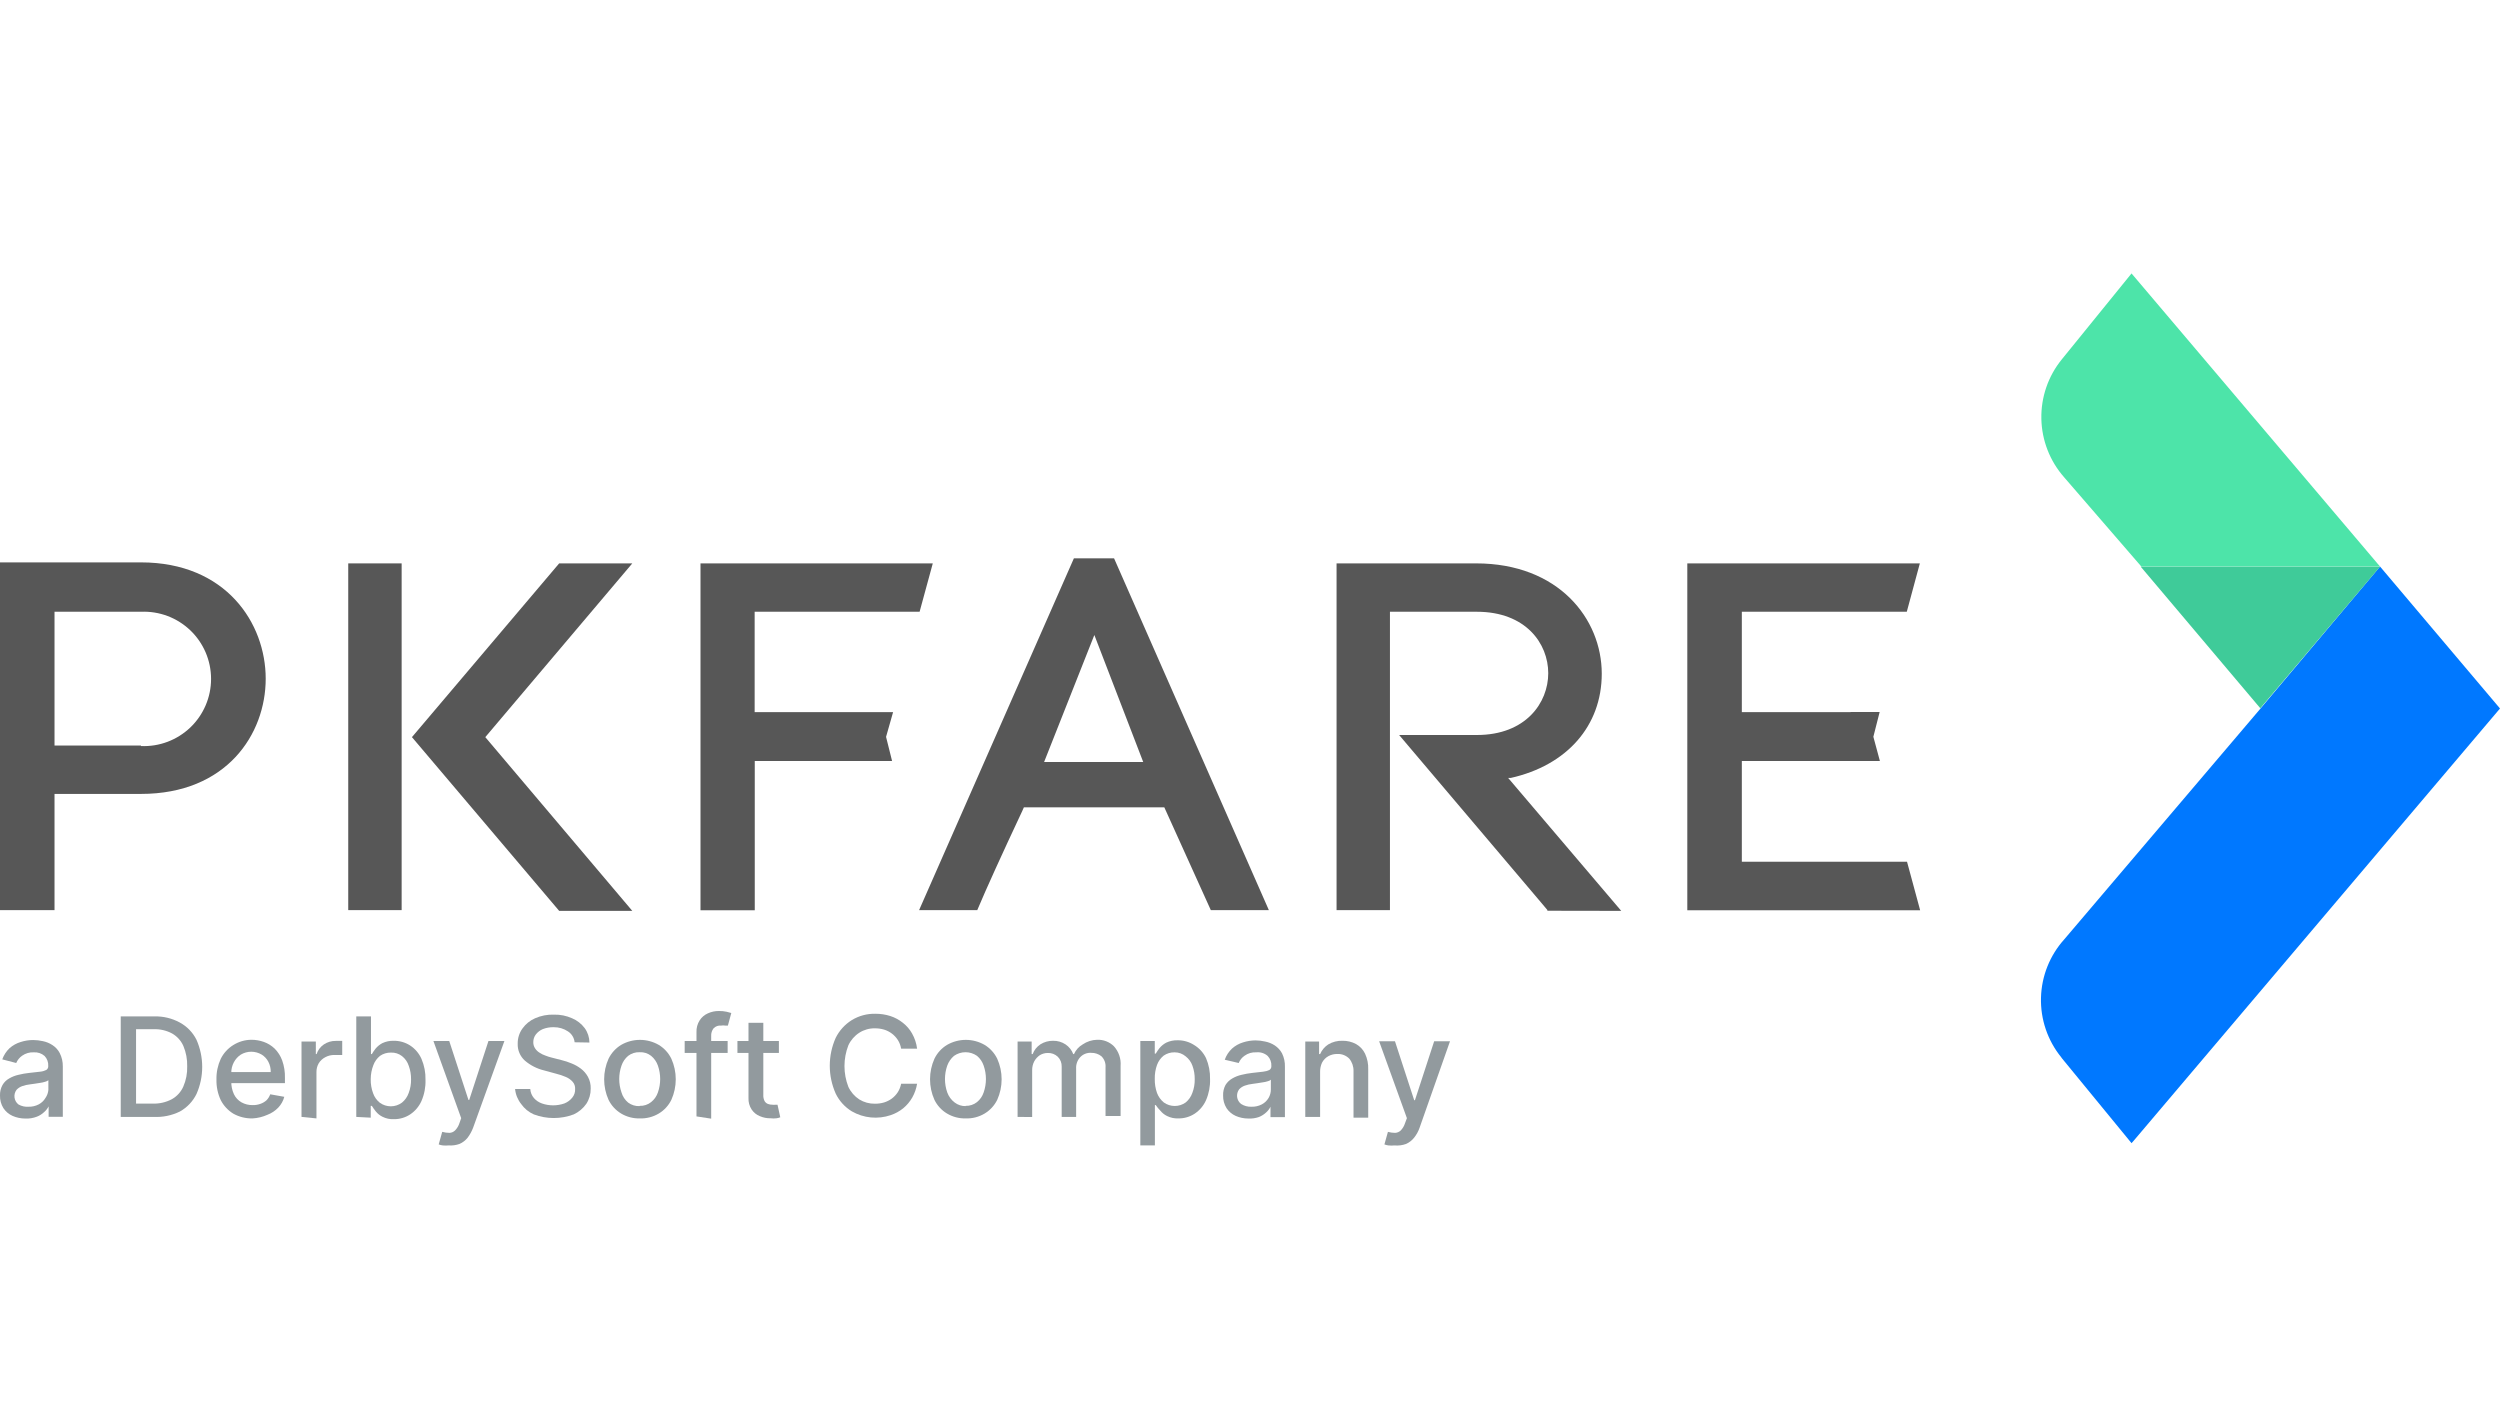 <svg width="192" height="108" viewBox="0 0 192 108" fill="none" xmlns="http://www.w3.org/2000/svg">
<g clip-path="url(#clip0_13915_4673)">
<path d="M163.702 21L182.786 43.509H164.454L158.53 36.659C157.431 35.415 156.81 33.822 156.776 32.163C156.743 30.504 157.299 28.887 158.347 27.599L163.702 21Z" fill="#4DE4A9"/>
<path d="M158.299 81.195L158.376 81.301L163.702 87.795L163.856 87.621L192 54.412L182.786 43.509L173.446 54.605L158.54 72.136C157.427 73.37 156.792 74.96 156.748 76.621C156.703 78.282 157.253 79.904 158.299 81.195Z" fill="#0078FF"/>
<path d="M164.406 43.519L173.591 54.393L182.786 43.519H164.406Z" fill="#3FCB99"/>
<path d="M146.46 66.183H143.797H133.773V58.445H144.376L143.874 56.583L144.357 54.682H142.128V54.692H133.773V46.983H146.441L147.444 43.268H147.348H143.797H129.585V69.907H143.797H147.348H147.464L147.454 69.859L146.46 66.183Z" fill="#575757"/>
<path d="M30.846 43.268H26.745V69.897H30.846V43.268Z" fill="#575757"/>
<path d="M10.825 43.191H0V69.897H4.187V60.973H10.825C17.405 60.973 20.406 56.38 20.406 52.125C20.406 47.87 17.367 43.191 10.825 43.191ZM10.825 57.258H4.187V46.983H10.825C11.521 46.953 12.216 47.064 12.868 47.309C13.52 47.555 14.116 47.93 14.619 48.412C15.122 48.894 15.522 49.472 15.796 50.113C16.069 50.754 16.21 51.443 16.21 52.14C16.21 52.836 16.069 53.526 15.796 54.166C15.522 54.807 15.122 55.386 14.619 55.868C14.116 56.349 13.52 56.724 12.868 56.97C12.216 57.216 11.521 57.327 10.825 57.297V57.258Z" fill="#575757"/>
<path d="M82.474 42.882L70.587 69.897H75.054C75.778 68.18 76.916 65.681 78.518 62.266L78.633 62.005H89.42L92.99 69.897H97.448L85.561 42.882H82.474ZM80.187 58.522L84.046 48.768L87.799 58.522H80.187Z" fill="#575757"/>
<path d="M48.56 43.268H42.944L31.637 56.612L42.944 69.955H48.56L37.271 56.612L48.56 43.268Z" fill="#575757"/>
<path d="M124.511 69.955L115.827 59.747H116.02C120.333 58.782 123.015 55.753 123.015 51.739C123.015 47.533 119.706 43.268 113.367 43.268H102.648V69.897H106.748V46.983H113.425C117.188 46.983 118.905 49.433 118.905 51.701C118.905 53.968 117.188 56.448 113.425 56.448H107.453L118.49 69.473L118.838 69.888V69.945L124.511 69.955Z" fill="#575757"/>
<path d="M68.049 56.592L68.589 54.692H57.957V46.983H68.965H70.625L71.638 43.268H68.965H53.798V69.907H57.966V58.445H68.512L68.049 56.592Z" fill="#575757"/>
<path d="M1.93 85.904C1.597 85.903 1.269 85.834 0.965 85.701C0.678 85.573 0.433 85.366 0.26 85.103C0.081 84.814 -0.009 84.478 -4.98576e-05 84.138C-0.01 83.856 0.057 83.576 0.193 83.328C0.315 83.117 0.491 82.944 0.704 82.826C0.926 82.696 1.167 82.601 1.418 82.546C1.688 82.478 1.962 82.43 2.238 82.401L3.087 82.305C3.252 82.29 3.412 82.244 3.56 82.17C3.609 82.137 3.648 82.093 3.673 82.04C3.699 81.987 3.71 81.929 3.705 81.871C3.714 81.73 3.693 81.588 3.645 81.456C3.597 81.323 3.522 81.201 3.425 81.099C3.312 81 3.181 80.924 3.038 80.876C2.896 80.828 2.745 80.809 2.595 80.819C2.275 80.802 1.959 80.894 1.698 81.08C1.497 81.22 1.34 81.414 1.245 81.639L0.174 81.359C0.292 81.034 0.483 80.74 0.733 80.501C0.979 80.284 1.269 80.123 1.582 80.028C1.894 79.926 2.219 79.874 2.547 79.874C2.797 79.876 3.046 79.905 3.29 79.96C3.551 80.013 3.8 80.114 4.023 80.26C4.259 80.41 4.452 80.62 4.583 80.867C4.748 81.189 4.831 81.547 4.824 81.909V85.769H3.734V84.968C3.651 85.133 3.536 85.281 3.396 85.402C3.235 85.557 3.045 85.678 2.837 85.759C2.548 85.871 2.239 85.921 1.93 85.904ZM2.18 84.997C2.459 85.006 2.735 84.943 2.981 84.813C3.193 84.699 3.37 84.529 3.493 84.321C3.617 84.141 3.694 83.932 3.715 83.713V82.961C3.644 83.017 3.561 83.056 3.473 83.077C3.348 83.118 3.219 83.147 3.087 83.164L2.653 83.231L2.306 83.279C2.102 83.301 1.901 83.346 1.708 83.414C1.543 83.472 1.394 83.567 1.274 83.694C1.144 83.864 1.087 84.077 1.114 84.288C1.141 84.5 1.251 84.692 1.418 84.823C1.661 84.961 1.941 85.021 2.219 84.997H2.18Z" fill="#929A9E"/>
<path d="M11.79 85.778H9.272V78.06H11.867C12.54 78.043 13.205 78.203 13.797 78.523C14.355 78.823 14.807 79.288 15.09 79.854C15.38 80.511 15.529 81.221 15.529 81.938C15.529 82.656 15.38 83.366 15.09 84.022C14.811 84.588 14.367 85.056 13.816 85.364C13.188 85.673 12.49 85.815 11.79 85.778ZM10.449 84.756H11.723C12.236 84.776 12.745 84.659 13.199 84.418C13.588 84.2 13.897 83.862 14.077 83.453C14.291 82.961 14.393 82.427 14.376 81.89C14.39 81.358 14.291 80.828 14.086 80.337C13.908 79.93 13.604 79.592 13.218 79.372C12.783 79.138 12.293 79.025 11.8 79.044H10.449V84.756Z" fill="#929A9E"/>
<path d="M19.403 85.894C18.884 85.908 18.37 85.781 17.917 85.528C17.506 85.276 17.172 84.915 16.952 84.486C16.722 83.991 16.61 83.449 16.624 82.903C16.612 82.358 16.724 81.817 16.952 81.321C17.168 80.884 17.502 80.516 17.917 80.26C18.331 80 18.808 79.859 19.297 79.855C19.625 79.854 19.952 79.909 20.262 80.019C20.571 80.129 20.854 80.303 21.091 80.53C21.347 80.787 21.545 81.097 21.67 81.437C21.824 81.87 21.896 82.328 21.883 82.788V83.183H17.271V82.334H20.792C20.799 82.059 20.736 81.787 20.609 81.543C20.491 81.317 20.315 81.127 20.098 80.993C19.855 80.849 19.579 80.772 19.297 80.772C19.015 80.772 18.738 80.849 18.496 80.993C18.268 81.143 18.082 81.349 17.956 81.591C17.824 81.841 17.758 82.12 17.763 82.402V83.067C17.756 83.4 17.826 83.73 17.965 84.032C18.089 84.296 18.291 84.515 18.544 84.659C18.81 84.806 19.109 84.879 19.413 84.872C19.613 84.876 19.812 84.843 20.001 84.775C20.172 84.716 20.329 84.624 20.464 84.505C20.593 84.374 20.692 84.215 20.754 84.042L21.834 84.235C21.752 84.546 21.592 84.831 21.371 85.064C21.139 85.307 20.855 85.495 20.541 85.615C20.182 85.776 19.796 85.871 19.403 85.894Z" fill="#929A9E"/>
<path d="M23.156 85.778V79.989H24.256V80.954H24.314C24.413 80.651 24.609 80.39 24.873 80.211C25.144 80.03 25.464 79.936 25.79 79.941H26.05H26.282V81.022H26.041H25.693C25.444 81.016 25.198 81.076 24.979 81.195C24.774 81.302 24.6 81.462 24.478 81.659C24.361 81.864 24.301 82.097 24.304 82.334V85.894L23.156 85.778Z" fill="#929A9E"/>
<path d="M27.362 85.779V78.06H28.491V80.954H28.559C28.644 80.806 28.741 80.664 28.848 80.53C28.99 80.36 29.164 80.219 29.36 80.115C29.634 79.986 29.934 79.923 30.238 79.932C30.681 79.927 31.117 80.051 31.492 80.289C31.878 80.541 32.183 80.899 32.37 81.321C32.587 81.83 32.692 82.379 32.678 82.932C32.696 83.489 32.591 84.042 32.37 84.553C32.184 84.973 31.883 85.331 31.501 85.586C31.129 85.831 30.692 85.958 30.247 85.952C29.947 85.967 29.648 85.903 29.379 85.769C29.177 85.671 28.999 85.529 28.858 85.354C28.749 85.219 28.649 85.078 28.559 84.93H28.472V85.837L27.362 85.779ZM28.472 82.884C28.464 83.253 28.526 83.62 28.655 83.965C28.755 84.249 28.932 84.499 29.166 84.688C29.415 84.87 29.715 84.966 30.022 84.965C30.329 84.963 30.628 84.863 30.874 84.679C31.109 84.486 31.286 84.232 31.386 83.945C31.514 83.61 31.576 83.253 31.569 82.894C31.574 82.542 31.515 82.192 31.395 81.862C31.301 81.564 31.119 81.302 30.874 81.109C30.632 80.922 30.331 80.826 30.025 80.839C29.726 80.832 29.432 80.919 29.186 81.09C28.954 81.277 28.777 81.523 28.674 81.804C28.542 82.142 28.474 82.502 28.472 82.865V82.884Z" fill="#929A9E"/>
<path d="M34.464 87.968C34.31 87.984 34.155 87.984 34.001 87.968C33.895 87.956 33.791 87.93 33.692 87.891L33.962 86.926C34.144 86.977 34.332 87.003 34.522 87.004C34.681 86.996 34.831 86.931 34.946 86.82C35.1 86.662 35.216 86.471 35.284 86.261L35.419 85.875L33.287 79.951H34.502L35.978 84.476H36.036L37.513 79.951H38.738L36.336 86.608C36.232 86.884 36.089 87.144 35.911 87.38C35.746 87.585 35.534 87.747 35.294 87.853C35.028 87.949 34.745 87.988 34.464 87.968Z" fill="#929A9E"/>
<path d="M44.131 80.047C44.114 79.88 44.06 79.719 43.974 79.576C43.887 79.432 43.769 79.31 43.629 79.217C43.302 78.997 42.914 78.883 42.52 78.889C42.236 78.883 41.954 78.932 41.69 79.034C41.477 79.123 41.291 79.266 41.15 79.449C41.022 79.619 40.955 79.826 40.957 80.037C40.953 80.205 41 80.37 41.092 80.51C41.18 80.648 41.299 80.764 41.439 80.848C41.579 80.943 41.732 81.017 41.892 81.07C42.049 81.133 42.211 81.185 42.375 81.224L43.127 81.417C43.388 81.48 43.643 81.564 43.89 81.668C44.149 81.769 44.392 81.905 44.613 82.073C44.835 82.242 45.02 82.456 45.154 82.7C45.304 82.978 45.377 83.291 45.366 83.607C45.371 84.021 45.254 84.428 45.028 84.775C44.783 85.125 44.451 85.405 44.063 85.585C43.075 85.958 41.984 85.958 40.995 85.585C40.608 85.414 40.274 85.141 40.03 84.794C39.764 84.462 39.599 84.06 39.558 83.636H40.725C40.741 83.892 40.839 84.136 41.005 84.331C41.171 84.52 41.384 84.663 41.622 84.746C42.179 84.939 42.783 84.939 43.34 84.746C43.578 84.653 43.787 84.5 43.948 84.302C44.102 84.116 44.182 83.878 44.169 83.636C44.176 83.535 44.162 83.433 44.129 83.337C44.096 83.241 44.044 83.153 43.977 83.077C43.833 82.917 43.654 82.792 43.456 82.71C43.212 82.605 42.961 82.521 42.703 82.459L41.786 82.208C41.242 82.078 40.736 81.82 40.31 81.456C40.128 81.293 39.985 81.091 39.89 80.866C39.794 80.641 39.75 80.397 39.76 80.153C39.753 79.735 39.881 79.325 40.127 78.986C40.372 78.643 40.706 78.373 41.092 78.204C41.55 78.002 42.048 77.906 42.549 77.924C43.027 77.913 43.502 78.008 43.938 78.204C44.321 78.365 44.653 78.625 44.903 78.957C45.137 79.28 45.265 79.668 45.269 80.067L44.131 80.047Z" fill="#929A9E"/>
<path d="M49.129 85.894C48.627 85.906 48.132 85.776 47.701 85.518C47.285 85.267 46.95 84.902 46.736 84.466C46.514 83.97 46.399 83.433 46.399 82.889C46.399 82.345 46.514 81.808 46.736 81.311C46.95 80.873 47.285 80.504 47.701 80.25C48.141 79.996 48.641 79.862 49.149 79.862C49.657 79.862 50.156 79.996 50.596 80.25C51.013 80.503 51.348 80.872 51.561 81.311C51.783 81.808 51.898 82.345 51.898 82.889C51.898 83.433 51.783 83.97 51.561 84.466C51.348 84.903 51.013 85.269 50.596 85.518C50.154 85.782 49.644 85.913 49.129 85.894ZM49.129 84.93C49.447 84.942 49.759 84.839 50.007 84.64C50.249 84.448 50.43 84.19 50.528 83.897C50.76 83.232 50.76 82.507 50.528 81.842C50.428 81.548 50.247 81.287 50.007 81.09C49.758 80.893 49.446 80.794 49.129 80.81C48.81 80.796 48.495 80.895 48.242 81.09C48.005 81.288 47.828 81.549 47.73 81.842C47.499 82.507 47.499 83.232 47.73 83.897C47.818 84.203 47.996 84.475 48.242 84.679C48.497 84.87 48.811 84.966 49.129 84.949V84.93Z" fill="#929A9E"/>
<path d="M55.883 79.951V80.867H52.583V79.951H55.883ZM53.49 85.74V79.275C53.476 78.956 53.56 78.639 53.731 78.368C53.882 78.13 54.1 77.942 54.358 77.828C54.627 77.704 54.921 77.641 55.217 77.645C55.415 77.642 55.612 77.661 55.806 77.703L56.163 77.799L55.902 78.764H55.69C55.591 78.747 55.49 78.747 55.391 78.764C55.283 78.752 55.174 78.764 55.072 78.801C54.969 78.838 54.877 78.898 54.802 78.976C54.672 79.144 54.607 79.353 54.619 79.565V85.913L53.49 85.74Z" fill="#929A9E"/>
<path d="M59.819 79.951V80.867H56.635V79.951H59.819ZM57.484 78.552H58.623V84.071C58.611 84.24 58.644 84.41 58.719 84.563C58.779 84.664 58.87 84.742 58.98 84.784C59.088 84.824 59.202 84.843 59.318 84.842C59.398 84.853 59.479 84.853 59.559 84.842H59.713L59.925 85.807C59.832 85.845 59.735 85.871 59.636 85.884C59.485 85.902 59.333 85.902 59.182 85.884C58.897 85.89 58.614 85.834 58.353 85.72C58.097 85.618 57.878 85.439 57.725 85.209C57.555 84.949 57.47 84.642 57.484 84.331V78.552Z" fill="#929A9E"/>
<path d="M70.433 80.539H69.207C69.169 80.303 69.084 80.076 68.956 79.874C68.709 79.489 68.332 79.206 67.895 79.073C67.666 79.006 67.429 78.973 67.191 78.976C66.767 78.968 66.351 79.085 65.994 79.314C65.629 79.55 65.338 79.884 65.155 80.279C64.756 81.306 64.756 82.445 65.155 83.472C65.339 83.866 65.63 84.2 65.994 84.437C66.354 84.659 66.769 84.772 67.191 84.765C67.429 84.768 67.666 84.735 67.895 84.669C68.109 84.603 68.312 84.501 68.493 84.37C68.671 84.236 68.824 84.073 68.947 83.887C69.074 83.687 69.163 83.464 69.207 83.231H70.433C70.373 83.601 70.249 83.957 70.066 84.283C69.886 84.599 69.651 84.88 69.371 85.113C69.084 85.345 68.757 85.525 68.406 85.643C67.917 85.809 67.399 85.87 66.885 85.82C66.371 85.77 65.873 85.611 65.425 85.354C64.886 85.028 64.453 84.552 64.18 83.984C63.881 83.311 63.727 82.583 63.727 81.847C63.727 81.11 63.881 80.382 64.18 79.71C64.459 79.146 64.89 78.671 65.425 78.34C65.966 78.012 66.588 77.845 67.22 77.857C67.612 77.854 68.003 77.912 68.377 78.031C68.728 78.144 69.055 78.321 69.342 78.552C69.629 78.776 69.869 79.054 70.047 79.372C70.251 79.732 70.382 80.129 70.433 80.539Z" fill="#929A9E"/>
<path d="M74.157 85.894C73.655 85.906 73.16 85.775 72.729 85.518C72.312 85.269 71.976 84.903 71.764 84.466C71.542 83.97 71.427 83.433 71.427 82.889C71.427 82.345 71.542 81.808 71.764 81.311C71.976 80.872 72.311 80.503 72.729 80.25C73.169 79.996 73.668 79.862 74.176 79.862C74.684 79.862 75.183 79.996 75.623 80.25C76.04 80.504 76.375 80.873 76.588 81.311C76.81 81.808 76.925 82.345 76.925 82.889C76.925 83.433 76.81 83.97 76.588 84.466C76.374 84.902 76.039 85.267 75.623 85.518C75.181 85.783 74.672 85.914 74.157 85.894ZM74.157 84.93C74.474 84.94 74.785 84.838 75.035 84.64C75.273 84.447 75.451 84.189 75.546 83.897C75.778 83.232 75.778 82.507 75.546 81.842C75.448 81.549 75.272 81.288 75.035 81.09C74.776 80.908 74.468 80.81 74.152 80.81C73.836 80.81 73.528 80.908 73.269 81.09C73.032 81.29 72.853 81.55 72.748 81.842C72.516 82.507 72.516 83.232 72.748 83.897C72.86 84.209 73.061 84.481 73.327 84.679C73.568 84.861 73.864 84.956 74.166 84.949L74.157 84.93Z" fill="#929A9E"/>
<path d="M78.151 85.779V79.99H79.231V80.954H79.309C79.423 80.646 79.632 80.383 79.907 80.202C80.196 80.022 80.531 79.928 80.872 79.932C81.214 79.924 81.551 80.022 81.837 80.212C82.105 80.392 82.311 80.652 82.425 80.954H82.483C82.62 80.642 82.853 80.382 83.149 80.212C83.476 79.987 83.862 79.864 84.258 79.855C84.497 79.844 84.735 79.884 84.957 79.97C85.18 80.056 85.382 80.188 85.551 80.356C85.733 80.558 85.872 80.794 85.96 81.052C86.048 81.309 86.083 81.581 86.062 81.852V85.711H84.905V81.977C84.918 81.82 84.897 81.661 84.842 81.512C84.787 81.364 84.7 81.229 84.586 81.118C84.367 80.945 84.094 80.853 83.814 80.858C83.655 80.846 83.495 80.87 83.346 80.929C83.198 80.987 83.064 81.078 82.956 81.196C82.849 81.313 82.767 81.45 82.714 81.599C82.661 81.748 82.638 81.906 82.647 82.064V85.779H81.537V81.919C81.542 81.779 81.518 81.638 81.467 81.507C81.415 81.376 81.338 81.257 81.238 81.157C81.135 81.06 81.014 80.984 80.882 80.934C80.749 80.885 80.608 80.862 80.466 80.868C80.256 80.868 80.05 80.925 79.868 81.032C79.688 81.153 79.539 81.315 79.434 81.504C79.321 81.718 79.265 81.957 79.27 82.199V85.788L78.151 85.779Z" fill="#929A9E"/>
<path d="M87.577 87.969V79.951H88.687V80.916H88.764C88.849 80.767 88.946 80.625 89.053 80.491C89.195 80.321 89.369 80.18 89.565 80.076C89.839 79.947 90.14 79.884 90.443 79.893C90.886 79.888 91.322 80.012 91.697 80.25C92.098 80.489 92.421 80.842 92.623 81.263C92.84 81.772 92.946 82.321 92.932 82.874C92.95 83.431 92.844 83.984 92.623 84.495C92.437 84.915 92.136 85.272 91.755 85.528C91.383 85.772 90.946 85.9 90.501 85.894C90.2 85.908 89.901 85.845 89.632 85.711C89.43 85.613 89.252 85.471 89.111 85.296C88.982 85.166 88.866 85.024 88.764 84.871H88.696V87.969H87.577ZM88.687 82.865C88.679 83.232 88.738 83.598 88.86 83.945C88.967 84.228 89.147 84.478 89.381 84.669C89.626 84.845 89.919 84.939 90.221 84.939C90.522 84.939 90.816 84.845 91.06 84.669C91.295 84.476 91.472 84.222 91.572 83.936C91.7 83.6 91.762 83.243 91.755 82.884C91.76 82.532 91.701 82.182 91.581 81.852C91.481 81.565 91.3 81.313 91.06 81.128C90.823 80.927 90.522 80.817 90.211 80.819C89.912 80.812 89.618 80.9 89.372 81.07C89.139 81.257 88.963 81.504 88.86 81.784C88.736 82.13 88.677 82.497 88.687 82.865Z" fill="#929A9E"/>
<path d="M95.865 85.903C95.533 85.903 95.204 85.834 94.9 85.701C94.613 85.573 94.368 85.365 94.196 85.103C94.017 84.813 93.926 84.478 93.935 84.138C93.922 83.856 93.986 83.576 94.118 83.328C94.247 83.119 94.426 82.946 94.639 82.826C94.861 82.696 95.102 82.601 95.353 82.546C95.62 82.479 95.891 82.431 96.164 82.401L97.013 82.305C97.181 82.289 97.344 82.244 97.495 82.17C97.544 82.137 97.583 82.092 97.608 82.04C97.634 81.987 97.645 81.929 97.64 81.871C97.649 81.73 97.628 81.588 97.58 81.456C97.532 81.323 97.457 81.201 97.36 81.099C97.242 80.993 97.102 80.914 96.951 80.866C96.8 80.818 96.64 80.802 96.482 80.819C96.162 80.8 95.845 80.892 95.585 81.079C95.382 81.217 95.224 81.412 95.132 81.639L94.061 81.388C94.175 81.061 94.367 80.766 94.62 80.529C94.863 80.313 95.149 80.152 95.46 80.057C95.771 79.956 96.097 79.904 96.424 79.902C96.671 79.904 96.917 79.933 97.158 79.989C97.422 80.04 97.675 80.141 97.901 80.288C98.134 80.442 98.326 80.651 98.46 80.896C98.618 81.22 98.695 81.578 98.682 81.938V85.797H97.573V84.997C97.494 85.162 97.382 85.31 97.245 85.431C97.082 85.584 96.892 85.705 96.685 85.788C96.421 85.879 96.143 85.918 95.865 85.903ZM96.106 84.997C96.388 85.007 96.667 84.944 96.916 84.813C97.129 84.699 97.305 84.529 97.428 84.321C97.542 84.125 97.602 83.902 97.602 83.675V82.922C97.535 82.98 97.456 83.02 97.37 83.038C97.241 83.08 97.109 83.109 96.974 83.125L96.55 83.192L96.203 83.241C95.999 83.262 95.798 83.307 95.604 83.376C95.439 83.433 95.29 83.529 95.17 83.656C95.041 83.825 94.984 84.038 95.011 84.25C95.038 84.461 95.147 84.653 95.315 84.784C95.55 84.935 95.827 85.009 96.106 84.997Z" fill="#929A9E"/>
<path d="M101.384 82.324V85.778H100.245V79.989H101.306V80.954H101.384C101.514 80.65 101.733 80.391 102.011 80.211C102.34 80.015 102.718 79.918 103.101 79.931C103.464 79.925 103.823 80.011 104.143 80.182C104.446 80.352 104.689 80.612 104.838 80.925C105.012 81.303 105.095 81.716 105.079 82.131V85.836H103.95V82.266C103.961 81.916 103.845 81.573 103.622 81.302C103.504 81.183 103.362 81.09 103.206 81.028C103.05 80.967 102.883 80.938 102.715 80.945C102.469 80.939 102.226 80.999 102.011 81.118C101.804 81.235 101.637 81.409 101.528 81.62C101.429 81.841 101.379 82.082 101.384 82.324Z" fill="#929A9E"/>
<path d="M107.095 87.969C106.941 87.985 106.786 87.985 106.632 87.969C106.526 87.956 106.423 87.93 106.323 87.891L106.593 86.927C106.772 86.977 106.957 87.003 107.143 87.004C107.305 86.997 107.459 86.932 107.577 86.82C107.728 86.662 107.841 86.47 107.906 86.261L108.05 85.875L105.918 79.97H107.134L108.61 84.495H108.668L110.144 79.97H111.36L109.025 86.608C108.929 86.888 108.785 87.149 108.6 87.38C108.437 87.583 108.229 87.745 107.992 87.853C107.706 87.958 107.399 87.997 107.095 87.969Z" fill="#929A9E"/>
</g>
<defs>
<clipPath id="clip0_13915_4673">
<rect width="192" height="66.968" fill="white" transform="translate(0 21)"/>
</clipPath>
</defs>
</svg>
